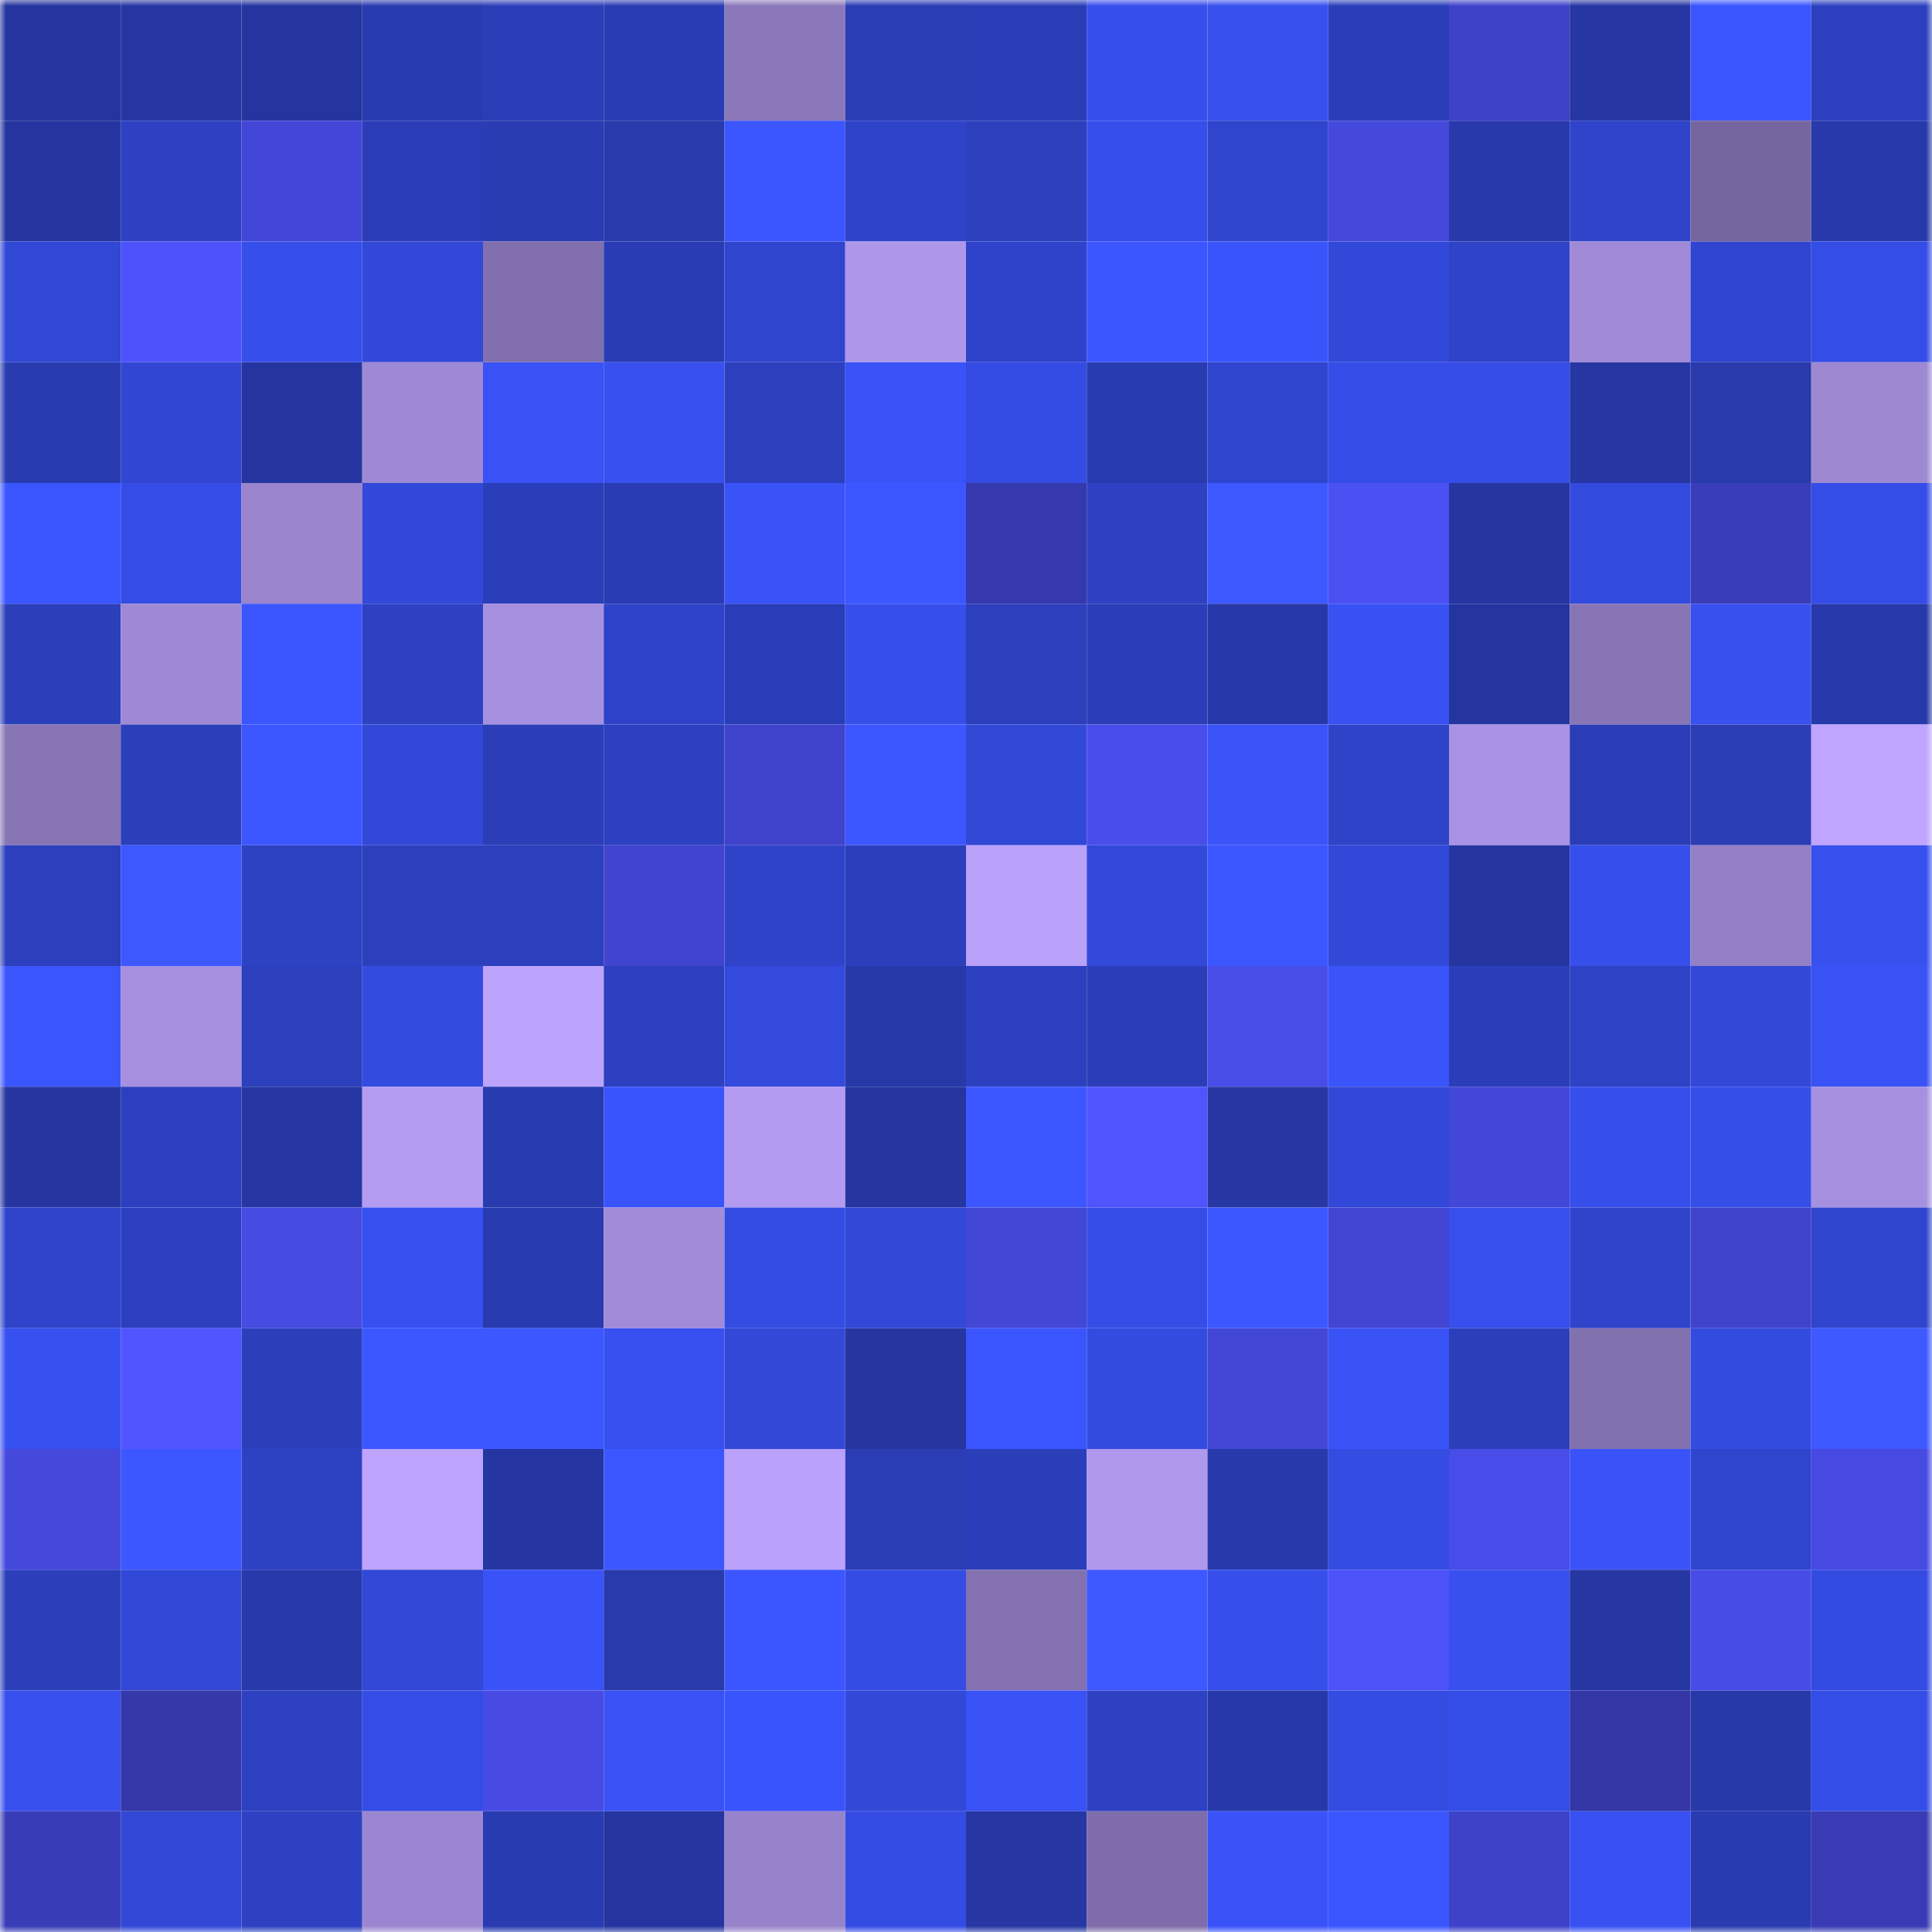 <svg viewBox="0 0 160 160" fill="none" role="img" xmlns="http://www.w3.org/2000/svg" width="240" height="240" name="ethereum%2C0x0fc10c96a6bdc43969db74cd8e788033748da0b9"><mask id="1391343699" mask-type="alpha" maskUnits="userSpaceOnUse" x="0" y="0" width="160" height="160"><rect width="160" height="160" fill="#FFFFFF"></rect></mask><g mask="url(#1391343699)"><rect x="0" y="0" width="10" height="10" fill="#25359f"></rect><rect x="10" y="0" width="10" height="10" fill="#2637a4"></rect><rect x="20" y="0" width="10" height="10" fill="#25359f"></rect><rect x="30" y="0" width="10" height="10" fill="#293bb0"></rect><rect x="40" y="0" width="10" height="10" fill="#2b3eb8"></rect><rect x="50" y="0" width="10" height="10" fill="#293cb3"></rect><rect x="60" y="0" width="10" height="10" fill="#8b78ba"></rect><rect x="70" y="0" width="10" height="10" fill="#2a3db5"></rect><rect x="80" y="0" width="10" height="10" fill="#2a3db7"></rect><rect x="90" y="0" width="10" height="10" fill="#364eea"></rect><rect x="100" y="0" width="10" height="10" fill="#3750ee"></rect><rect x="110" y="0" width="10" height="10" fill="#2b3eba"></rect><rect x="120" y="0" width="10" height="10" fill="#3e42c9"></rect><rect x="130" y="0" width="10" height="10" fill="#2636a2"></rect><rect x="140" y="0" width="10" height="10" fill="#3a55fd"></rect><rect x="150" y="0" width="10" height="10" fill="#2c40bf"></rect><rect x="0" y="10" width="10" height="10" fill="#25359f"></rect><rect x="10" y="10" width="10" height="10" fill="#2d41c2"></rect><rect x="20" y="10" width="10" height="10" fill="#4347d7"></rect><rect x="30" y="10" width="10" height="10" fill="#2a3db7"></rect><rect x="40" y="10" width="10" height="10" fill="#293cb2"></rect><rect x="50" y="10" width="10" height="10" fill="#283aac"></rect><rect x="60" y="10" width="10" height="10" fill="#3b55ff"></rect><rect x="70" y="10" width="10" height="10" fill="#2f43c9"></rect><rect x="80" y="10" width="10" height="10" fill="#2c3fbd"></rect><rect x="90" y="10" width="10" height="10" fill="#364eea"></rect><rect x="100" y="10" width="10" height="10" fill="#2f45cd"></rect><rect x="110" y="10" width="10" height="10" fill="#4449dc"></rect><rect x="120" y="10" width="10" height="10" fill="#2839ab"></rect><rect x="130" y="10" width="10" height="10" fill="#2f44ca"></rect><rect x="140" y="10" width="10" height="10" fill="#76669f"></rect><rect x="150" y="10" width="10" height="10" fill="#2839ab"></rect><rect x="0" y="20" width="10" height="10" fill="#3147d5"></rect><rect x="10" y="20" width="10" height="10" fill="#4e52fa"></rect><rect x="20" y="20" width="10" height="10" fill="#364eea"></rect><rect x="30" y="20" width="10" height="10" fill="#3248d8"></rect><rect x="40" y="20" width="10" height="10" fill="#8170ad"></rect><rect x="50" y="20" width="10" height="10" fill="#293cb3"></rect><rect x="60" y="20" width="10" height="10" fill="#3045ce"></rect><rect x="70" y="20" width="10" height="10" fill="#ae97ea"></rect><rect x="80" y="20" width="10" height="10" fill="#2e43c9"></rect><rect x="90" y="20" width="10" height="10" fill="#3b56ff"></rect><rect x="100" y="20" width="10" height="10" fill="#3a54fb"></rect><rect x="110" y="20" width="10" height="10" fill="#3248d8"></rect><rect x="120" y="20" width="10" height="10" fill="#2e43c7"></rect><rect x="130" y="20" width="10" height="10" fill="#a08ad7"></rect><rect x="140" y="20" width="10" height="10" fill="#3045cf"></rect><rect x="150" y="20" width="10" height="10" fill="#354de7"></rect><rect x="0" y="30" width="10" height="10" fill="#283baf"></rect><rect x="10" y="30" width="10" height="10" fill="#3147d3"></rect><rect x="20" y="30" width="10" height="10" fill="#25359f"></rect><rect x="30" y="30" width="10" height="10" fill="#9e89d4"></rect><rect x="40" y="30" width="10" height="10" fill="#3952f5"></rect><rect x="50" y="30" width="10" height="10" fill="#3750ef"></rect><rect x="60" y="30" width="10" height="10" fill="#2c3fbd"></rect><rect x="70" y="30" width="10" height="10" fill="#3953f8"></rect><rect x="80" y="30" width="10" height="10" fill="#344ce3"></rect><rect x="90" y="30" width="10" height="10" fill="#293bb1"></rect><rect x="100" y="30" width="10" height="10" fill="#2f45cd"></rect><rect x="110" y="30" width="10" height="10" fill="#354de6"></rect><rect x="120" y="30" width="10" height="10" fill="#354de6"></rect><rect x="130" y="30" width="10" height="10" fill="#2636a2"></rect><rect x="140" y="30" width="10" height="10" fill="#283aac"></rect><rect x="150" y="30" width="10" height="10" fill="#9d88d2"></rect><rect x="0" y="40" width="10" height="10" fill="#3b55fe"></rect><rect x="10" y="40" width="10" height="10" fill="#354de6"></rect><rect x="20" y="40" width="10" height="10" fill="#9984cd"></rect><rect x="30" y="40" width="10" height="10" fill="#3248d8"></rect><rect x="40" y="40" width="10" height="10" fill="#2b3eba"></rect><rect x="50" y="40" width="10" height="10" fill="#293cb3"></rect><rect x="60" y="40" width="10" height="10" fill="#3a53f9"></rect><rect x="70" y="40" width="10" height="10" fill="#3c57ff"></rect><rect x="80" y="40" width="10" height="10" fill="#3639ad"></rect><rect x="90" y="40" width="10" height="10" fill="#2d41c2"></rect><rect x="100" y="40" width="10" height="10" fill="#3d58ff"></rect><rect x="110" y="40" width="10" height="10" fill="#4b50f3"></rect><rect x="120" y="40" width="10" height="10" fill="#2536a0"></rect><rect x="130" y="40" width="10" height="10" fill="#334ade"></rect><rect x="140" y="40" width="10" height="10" fill="#3a3db9"></rect><rect x="150" y="40" width="10" height="10" fill="#354de7"></rect><rect x="0" y="50" width="10" height="10" fill="#2b3fbb"></rect><rect x="10" y="50" width="10" height="10" fill="#9e89d5"></rect><rect x="20" y="50" width="10" height="10" fill="#3b56ff"></rect><rect x="30" y="50" width="10" height="10" fill="#2d41c1"></rect><rect x="40" y="50" width="10" height="10" fill="#a690e0"></rect><rect x="50" y="50" width="10" height="10" fill="#2e43c7"></rect><rect x="60" y="50" width="10" height="10" fill="#2a3db8"></rect><rect x="70" y="50" width="10" height="10" fill="#364feb"></rect><rect x="80" y="50" width="10" height="10" fill="#2c3fbd"></rect><rect x="90" y="50" width="10" height="10" fill="#2b3eb8"></rect><rect x="100" y="50" width="10" height="10" fill="#2739aa"></rect><rect x="110" y="50" width="10" height="10" fill="#3851f3"></rect><rect x="120" y="50" width="10" height="10" fill="#25359f"></rect><rect x="130" y="50" width="10" height="10" fill="#8775b5"></rect><rect x="140" y="50" width="10" height="10" fill="#3750ee"></rect><rect x="150" y="50" width="10" height="10" fill="#2839ab"></rect><rect x="0" y="60" width="10" height="10" fill="#8875b6"></rect><rect x="10" y="60" width="10" height="10" fill="#2b3fbb"></rect><rect x="20" y="60" width="10" height="10" fill="#3c57ff"></rect><rect x="30" y="60" width="10" height="10" fill="#3248d8"></rect><rect x="40" y="60" width="10" height="10" fill="#2b3eb8"></rect><rect x="50" y="60" width="10" height="10" fill="#2c40c0"></rect><rect x="60" y="60" width="10" height="10" fill="#3f43cc"></rect><rect x="70" y="60" width="10" height="10" fill="#3c57ff"></rect><rect x="80" y="60" width="10" height="10" fill="#3248d6"></rect><rect x="90" y="60" width="10" height="10" fill="#494dea"></rect><rect x="100" y="60" width="10" height="10" fill="#3a54fa"></rect><rect x="110" y="60" width="10" height="10" fill="#2e43c8"></rect><rect x="120" y="60" width="10" height="10" fill="#a992e3"></rect><rect x="130" y="60" width="10" height="10" fill="#2a3db6"></rect><rect x="140" y="60" width="10" height="10" fill="#2a3db5"></rect><rect x="150" y="60" width="10" height="10" fill="#bfa5ff"></rect><rect x="0" y="70" width="10" height="10" fill="#2c3fbd"></rect><rect x="10" y="70" width="10" height="10" fill="#3d58ff"></rect><rect x="20" y="70" width="10" height="10" fill="#2d41c3"></rect><rect x="30" y="70" width="10" height="10" fill="#2c40be"></rect><rect x="40" y="70" width="10" height="10" fill="#2c3fbd"></rect><rect x="50" y="70" width="10" height="10" fill="#4044ce"></rect><rect x="60" y="70" width="10" height="10" fill="#2f43c9"></rect><rect x="70" y="70" width="10" height="10" fill="#2b3fbc"></rect><rect x="80" y="70" width="10" height="10" fill="#baa1fa"></rect><rect x="90" y="70" width="10" height="10" fill="#3249d9"></rect><rect x="100" y="70" width="10" height="10" fill="#3c57ff"></rect><rect x="110" y="70" width="10" height="10" fill="#3248d8"></rect><rect x="120" y="70" width="10" height="10" fill="#2536a1"></rect><rect x="130" y="70" width="10" height="10" fill="#364feb"></rect><rect x="140" y="70" width="10" height="10" fill="#9480c6"></rect><rect x="150" y="70" width="10" height="10" fill="#3750ee"></rect><rect x="0" y="80" width="10" height="10" fill="#3b55fd"></rect><rect x="10" y="80" width="10" height="10" fill="#a690df"></rect><rect x="20" y="80" width="10" height="10" fill="#2c3fbd"></rect><rect x="30" y="80" width="10" height="10" fill="#344bdf"></rect><rect x="40" y="80" width="10" height="10" fill="#bca3fc"></rect><rect x="50" y="80" width="10" height="10" fill="#2c40c0"></rect><rect x="60" y="80" width="10" height="10" fill="#334add"></rect><rect x="70" y="80" width="10" height="10" fill="#2738a8"></rect><rect x="80" y="80" width="10" height="10" fill="#2c40bf"></rect><rect x="90" y="80" width="10" height="10" fill="#2b3eb8"></rect><rect x="100" y="80" width="10" height="10" fill="#484de8"></rect><rect x="110" y="80" width="10" height="10" fill="#3a54fa"></rect><rect x="120" y="80" width="10" height="10" fill="#2b3eb9"></rect><rect x="130" y="80" width="10" height="10" fill="#2d42c4"></rect><rect x="140" y="80" width="10" height="10" fill="#3248d7"></rect><rect x="150" y="80" width="10" height="10" fill="#3952f5"></rect><rect x="0" y="90" width="10" height="10" fill="#2536a1"></rect><rect x="10" y="90" width="10" height="10" fill="#2c40bf"></rect><rect x="20" y="90" width="10" height="10" fill="#2637a3"></rect><rect x="30" y="90" width="10" height="10" fill="#b49cf2"></rect><rect x="40" y="90" width="10" height="10" fill="#283baf"></rect><rect x="50" y="90" width="10" height="10" fill="#3a54fc"></rect><rect x="60" y="90" width="10" height="10" fill="#b39bf1"></rect><rect x="70" y="90" width="10" height="10" fill="#2536a1"></rect><rect x="80" y="90" width="10" height="10" fill="#3c57ff"></rect><rect x="90" y="90" width="10" height="10" fill="#4f54fd"></rect><rect x="100" y="90" width="10" height="10" fill="#2637a3"></rect><rect x="110" y="90" width="10" height="10" fill="#3248d8"></rect><rect x="120" y="90" width="10" height="10" fill="#4347d7"></rect><rect x="130" y="90" width="10" height="10" fill="#364feb"></rect><rect x="140" y="90" width="10" height="10" fill="#364ee8"></rect><rect x="150" y="90" width="10" height="10" fill="#a690e0"></rect><rect x="0" y="100" width="10" height="10" fill="#2f44ca"></rect><rect x="10" y="100" width="10" height="10" fill="#2c40bf"></rect><rect x="20" y="100" width="10" height="10" fill="#464be2"></rect><rect x="30" y="100" width="10" height="10" fill="#3750f0"></rect><rect x="40" y="100" width="10" height="10" fill="#283baf"></rect><rect x="50" y="100" width="10" height="10" fill="#a28cda"></rect><rect x="60" y="100" width="10" height="10" fill="#344ce2"></rect><rect x="70" y="100" width="10" height="10" fill="#3248d7"></rect><rect x="80" y="100" width="10" height="10" fill="#4247d6"></rect><rect x="90" y="100" width="10" height="10" fill="#354de6"></rect><rect x="100" y="100" width="10" height="10" fill="#3c57ff"></rect><rect x="110" y="100" width="10" height="10" fill="#4145d2"></rect><rect x="120" y="100" width="10" height="10" fill="#374fec"></rect><rect x="130" y="100" width="10" height="10" fill="#2f44ca"></rect><rect x="140" y="100" width="10" height="10" fill="#3f43cc"></rect><rect x="150" y="100" width="10" height="10" fill="#2f45cd"></rect><rect x="0" y="110" width="10" height="10" fill="#3750f0"></rect><rect x="10" y="110" width="10" height="10" fill="#5055ff"></rect><rect x="20" y="110" width="10" height="10" fill="#2b3fbb"></rect><rect x="30" y="110" width="10" height="10" fill="#3c57ff"></rect><rect x="40" y="110" width="10" height="10" fill="#3c57ff"></rect><rect x="50" y="110" width="10" height="10" fill="#3750ef"></rect><rect x="60" y="110" width="10" height="10" fill="#3248d7"></rect><rect x="70" y="110" width="10" height="10" fill="#2536a1"></rect><rect x="80" y="110" width="10" height="10" fill="#3a55fd"></rect><rect x="90" y="110" width="10" height="10" fill="#344be0"></rect><rect x="100" y="110" width="10" height="10" fill="#4247d6"></rect><rect x="110" y="110" width="10" height="10" fill="#3952f6"></rect><rect x="120" y="110" width="10" height="10" fill="#2b3fbb"></rect><rect x="130" y="110" width="10" height="10" fill="#8271af"></rect><rect x="140" y="110" width="10" height="10" fill="#344be0"></rect><rect x="150" y="110" width="10" height="10" fill="#3d59ff"></rect><rect x="0" y="120" width="10" height="10" fill="#4449dc"></rect><rect x="10" y="120" width="10" height="10" fill="#3c57ff"></rect><rect x="20" y="120" width="10" height="10" fill="#2d41c3"></rect><rect x="30" y="120" width="10" height="10" fill="#bea4ff"></rect><rect x="40" y="120" width="10" height="10" fill="#2536a2"></rect><rect x="50" y="120" width="10" height="10" fill="#3c57ff"></rect><rect x="60" y="120" width="10" height="10" fill="#baa1fb"></rect><rect x="70" y="120" width="10" height="10" fill="#2a3db5"></rect><rect x="80" y="120" width="10" height="10" fill="#2b3eba"></rect><rect x="90" y="120" width="10" height="10" fill="#b098ec"></rect><rect x="100" y="120" width="10" height="10" fill="#2739ab"></rect><rect x="110" y="120" width="10" height="10" fill="#344ce2"></rect><rect x="120" y="120" width="10" height="10" fill="#484ce8"></rect><rect x="130" y="120" width="10" height="10" fill="#3a53f9"></rect><rect x="140" y="120" width="10" height="10" fill="#2f45cd"></rect><rect x="150" y="120" width="10" height="10" fill="#464ae1"></rect><rect x="0" y="130" width="10" height="10" fill="#2b3fbb"></rect><rect x="10" y="130" width="10" height="10" fill="#3148d6"></rect><rect x="20" y="130" width="10" height="10" fill="#2739ab"></rect><rect x="30" y="130" width="10" height="10" fill="#3147d5"></rect><rect x="40" y="130" width="10" height="10" fill="#3953f8"></rect><rect x="50" y="130" width="10" height="10" fill="#283aac"></rect><rect x="60" y="130" width="10" height="10" fill="#3b56ff"></rect><rect x="70" y="130" width="10" height="10" fill="#354ce4"></rect><rect x="80" y="130" width="10" height="10" fill="#8371b0"></rect><rect x="90" y="130" width="10" height="10" fill="#3d58ff"></rect><rect x="100" y="130" width="10" height="10" fill="#364feb"></rect><rect x="110" y="130" width="10" height="10" fill="#4d52f9"></rect><rect x="120" y="130" width="10" height="10" fill="#3750ee"></rect><rect x="130" y="130" width="10" height="10" fill="#2636a2"></rect><rect x="140" y="130" width="10" height="10" fill="#484ce6"></rect><rect x="150" y="130" width="10" height="10" fill="#344be1"></rect><rect x="0" y="140" width="10" height="10" fill="#374fec"></rect><rect x="10" y="140" width="10" height="10" fill="#3538a9"></rect><rect x="20" y="140" width="10" height="10" fill="#2d41c1"></rect><rect x="30" y="140" width="10" height="10" fill="#354de6"></rect><rect x="40" y="140" width="10" height="10" fill="#474be4"></rect><rect x="50" y="140" width="10" height="10" fill="#3952f5"></rect><rect x="60" y="140" width="10" height="10" fill="#3a54fc"></rect><rect x="70" y="140" width="10" height="10" fill="#3248d7"></rect><rect x="80" y="140" width="10" height="10" fill="#3952f6"></rect><rect x="90" y="140" width="10" height="10" fill="#2d41c2"></rect><rect x="100" y="140" width="10" height="10" fill="#2739aa"></rect><rect x="110" y="140" width="10" height="10" fill="#344ce2"></rect><rect x="120" y="140" width="10" height="10" fill="#354de7"></rect><rect x="130" y="140" width="10" height="10" fill="#3336a4"></rect><rect x="140" y="140" width="10" height="10" fill="#2738a7"></rect><rect x="150" y="140" width="10" height="10" fill="#354de7"></rect><rect x="0" y="150" width="10" height="10" fill="#383cb6"></rect><rect x="10" y="150" width="10" height="10" fill="#3148d6"></rect><rect x="20" y="150" width="10" height="10" fill="#2d41c2"></rect><rect x="30" y="150" width="10" height="10" fill="#9b87d1"></rect><rect x="40" y="150" width="10" height="10" fill="#293bb0"></rect><rect x="50" y="150" width="10" height="10" fill="#25359f"></rect><rect x="60" y="150" width="10" height="10" fill="#9783cb"></rect><rect x="70" y="150" width="10" height="10" fill="#354ce4"></rect><rect x="80" y="150" width="10" height="10" fill="#2637a3"></rect><rect x="90" y="150" width="10" height="10" fill="#7e6daa"></rect><rect x="100" y="150" width="10" height="10" fill="#3a53f9"></rect><rect x="110" y="150" width="10" height="10" fill="#3b56ff"></rect><rect x="120" y="150" width="10" height="10" fill="#3e42c9"></rect><rect x="130" y="150" width="10" height="10" fill="#3851f2"></rect><rect x="140" y="150" width="10" height="10" fill="#293bb1"></rect><rect x="150" y="150" width="10" height="10" fill="#383bb4"></rect></g></svg>